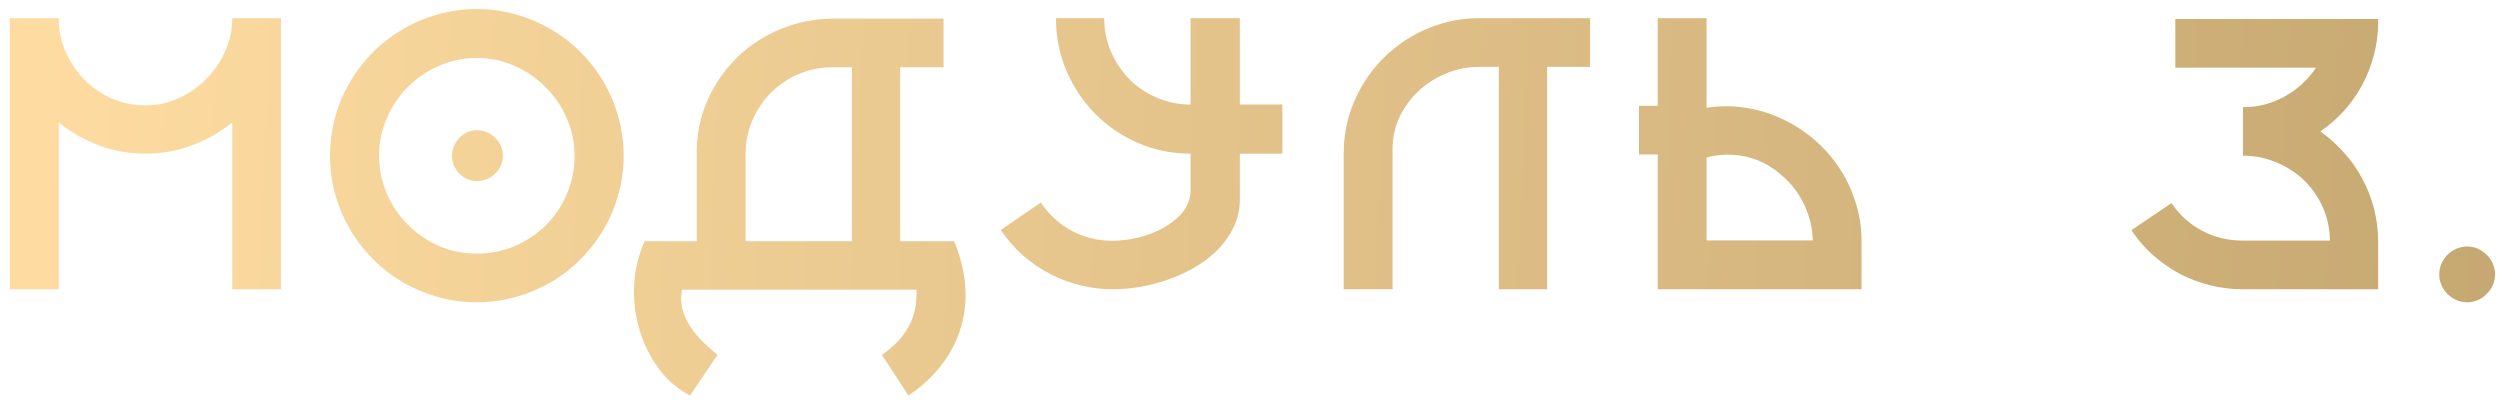 <?xml version="1.0" encoding="UTF-8"?> <svg xmlns="http://www.w3.org/2000/svg" width="242" height="39" viewBox="0 0 242 39" fill="none"> <path d="M27.193 1.763V28H22.482V11.856C21.326 12.789 20.031 13.525 18.599 14.064C17.18 14.602 15.675 14.872 14.085 14.872C12.482 14.872 10.97 14.602 9.551 14.064C8.132 13.525 6.844 12.789 5.688 11.856V28H0.957V1.763H5.688C5.688 2.867 5.898 3.925 6.318 4.937C6.752 5.949 7.343 6.849 8.092 7.638C8.842 8.413 9.729 9.037 10.754 9.51C11.779 9.97 12.889 10.2 14.085 10.2C15.215 10.2 16.286 9.97 17.298 9.51C18.31 9.05 19.197 8.433 19.959 7.657C20.734 6.869 21.346 5.969 21.792 4.957C22.252 3.932 22.482 2.867 22.482 1.763H27.193ZM46.156 0.876C47.457 0.876 48.712 1.047 49.921 1.389C51.13 1.731 52.26 2.21 53.312 2.828C54.363 3.432 55.322 4.168 56.19 5.036C57.057 5.903 57.799 6.862 58.417 7.914C59.035 8.965 59.514 10.095 59.856 11.304C60.198 12.513 60.368 13.768 60.368 15.069C60.368 16.37 60.198 17.625 59.856 18.834C59.514 20.043 59.035 21.173 58.417 22.224C57.799 23.276 57.057 24.235 56.19 25.102C55.322 25.97 54.363 26.712 53.312 27.33C52.26 27.934 51.13 28.407 49.921 28.749C48.712 29.091 47.457 29.262 46.156 29.262C44.855 29.262 43.6 29.091 42.391 28.749C41.182 28.407 40.052 27.934 39.001 27.33C37.95 26.712 36.99 25.97 36.123 25.102C35.255 24.235 34.513 23.276 33.895 22.224C33.278 21.173 32.798 20.043 32.456 18.834C32.115 17.625 31.944 16.37 31.944 15.069C31.944 13.768 32.115 12.513 32.456 11.304C32.798 10.095 33.278 8.965 33.895 7.914C34.513 6.862 35.255 5.903 36.123 5.036C36.99 4.168 37.95 3.432 39.001 2.828C40.052 2.21 41.182 1.731 42.391 1.389C43.6 1.047 44.855 0.876 46.156 0.876ZM52.858 21.791C53.752 20.871 54.435 19.839 54.908 18.696C55.381 17.54 55.618 16.331 55.618 15.069C55.618 13.781 55.362 12.566 54.849 11.422C54.35 10.279 53.666 9.28 52.799 8.426C51.945 7.559 50.946 6.875 49.803 6.376C48.66 5.864 47.444 5.607 46.156 5.607C44.868 5.607 43.646 5.864 42.49 6.376C41.346 6.875 40.341 7.559 39.474 8.426C38.62 9.28 37.943 10.286 37.444 11.442C36.944 12.585 36.694 13.794 36.694 15.069C36.694 16.357 36.944 17.579 37.444 18.735C37.943 19.879 38.62 20.884 39.474 21.751C40.328 22.605 41.327 23.289 42.47 23.801C43.627 24.301 44.855 24.55 46.156 24.55C47.431 24.55 48.633 24.314 49.764 23.841C50.907 23.368 51.938 22.684 52.858 21.791ZM46.156 12.605C46.511 12.605 46.84 12.671 47.142 12.802C47.444 12.934 47.707 13.111 47.93 13.334C48.167 13.558 48.351 13.821 48.482 14.123C48.614 14.425 48.679 14.741 48.679 15.069C48.679 15.411 48.614 15.733 48.482 16.035C48.351 16.324 48.167 16.58 47.93 16.804C47.707 17.027 47.444 17.204 47.142 17.336C46.84 17.467 46.511 17.533 46.156 17.533C45.841 17.533 45.532 17.467 45.23 17.336C44.941 17.204 44.684 17.027 44.461 16.804C44.251 16.58 44.08 16.324 43.949 16.035C43.817 15.733 43.751 15.411 43.751 15.069C43.751 14.741 43.817 14.425 43.949 14.123C44.08 13.821 44.251 13.558 44.461 13.334C44.684 13.111 44.941 12.934 45.23 12.802C45.532 12.671 45.841 12.605 46.156 12.605ZM92.361 23.348C92.952 24.78 93.307 26.193 93.425 27.586C93.544 28.966 93.419 30.293 93.051 31.568C92.696 32.856 92.091 34.065 91.237 35.195C90.396 36.338 89.299 37.37 87.945 38.29L85.363 34.347C86.507 33.572 87.361 32.678 87.926 31.666C88.504 30.668 88.767 29.459 88.714 28.039H66.026C65.894 28.697 65.901 29.314 66.046 29.892C66.203 30.484 66.453 31.042 66.795 31.568C67.136 32.093 67.537 32.586 67.997 33.046C68.47 33.506 68.956 33.94 69.456 34.347L66.795 38.29C66.006 37.882 65.29 37.357 64.646 36.713C64.015 36.069 63.47 35.339 63.01 34.525C62.55 33.723 62.182 32.862 61.906 31.942C61.63 31.023 61.459 30.076 61.394 29.104C61.328 28.131 61.374 27.159 61.532 26.186C61.702 25.201 61.991 24.255 62.399 23.348H67.445V14.399C67.498 12.638 67.879 10.995 68.588 9.471C69.311 7.946 70.257 6.619 71.427 5.489C72.61 4.359 73.976 3.472 75.527 2.828C77.091 2.171 78.747 1.829 80.494 1.803H91.336V6.514H87.137V23.348H92.361ZM82.466 23.348V6.514H80.573C79.404 6.514 78.306 6.737 77.281 7.184C76.269 7.618 75.382 8.216 74.62 8.978C73.871 9.74 73.273 10.634 72.826 11.659C72.393 12.671 72.176 13.755 72.176 14.911V23.348H82.466ZM124.137 14.872H120.017V19.248C120.017 20.181 119.839 21.048 119.485 21.85C119.13 22.638 118.643 23.361 118.026 24.018C117.421 24.662 116.712 25.234 115.897 25.733C115.095 26.219 114.235 26.633 113.315 26.975C112.408 27.317 111.468 27.573 110.496 27.744C109.537 27.915 108.604 28 107.697 28C106.659 28 105.627 27.875 104.602 27.625C103.59 27.376 102.618 27.014 101.685 26.541C100.752 26.055 99.871 25.457 99.043 24.747C98.228 24.025 97.506 23.197 96.875 22.264L100.758 19.603C101.126 20.168 101.56 20.68 102.059 21.14C102.559 21.6 103.104 21.994 103.695 22.323C104.3 22.638 104.931 22.881 105.588 23.052C106.258 23.223 106.935 23.309 107.618 23.309C108.446 23.309 109.307 23.203 110.2 22.993C111.107 22.77 111.928 22.448 112.664 22.027C113.413 21.607 114.031 21.094 114.517 20.49C115.003 19.872 115.246 19.163 115.246 18.361V14.872C113.446 14.872 111.757 14.53 110.18 13.847C108.604 13.164 107.224 12.23 106.041 11.048C104.858 9.852 103.925 8.459 103.242 6.869C102.559 5.279 102.217 3.577 102.217 1.763H106.889C106.889 2.92 107.112 4.011 107.559 5.036C108.006 6.048 108.604 6.935 109.353 7.697C110.115 8.446 111.002 9.037 112.014 9.471C113.026 9.904 114.103 10.121 115.246 10.121V1.763H120.017V10.121H124.137V14.872ZM153.921 1.763V6.475H149.762V28H145.09V6.475H143.198C142.068 6.475 140.997 6.685 139.985 7.105C138.973 7.526 138.079 8.098 137.304 8.82C136.542 9.53 135.931 10.371 135.471 11.343C135.024 12.303 134.801 13.334 134.801 14.438V28H130.07V14.872C130.07 13.676 130.221 12.526 130.523 11.422C130.839 10.305 131.279 9.267 131.844 8.308C132.409 7.335 133.086 6.455 133.874 5.666C134.663 4.865 135.537 4.181 136.496 3.616C137.455 3.038 138.48 2.591 139.571 2.276C140.675 1.947 141.825 1.777 143.021 1.763H153.921ZM165.196 10.437C166.419 10.24 167.641 10.233 168.863 10.417C170.085 10.588 171.248 10.93 172.352 11.442C173.469 11.941 174.5 12.585 175.447 13.374C176.406 14.162 177.234 15.069 177.93 16.094C178.64 17.119 179.192 18.249 179.586 19.485C179.994 20.707 180.197 21.994 180.197 23.348V28H160.466V14.951H158.652V10.24H160.466V1.763H165.196V10.437ZM175.486 23.269C175.46 22.402 175.309 21.567 175.033 20.766C174.757 19.951 174.382 19.209 173.909 18.538C173.436 17.868 172.878 17.277 172.234 16.764C171.603 16.239 170.913 15.825 170.164 15.522C169.415 15.22 168.62 15.043 167.779 14.99C166.938 14.924 166.077 15.01 165.196 15.246V23.269H175.486ZM217.078 28C216.027 28 214.995 27.875 213.983 27.625C212.972 27.376 211.999 27.014 211.066 26.541C210.146 26.055 209.279 25.457 208.464 24.747C207.662 24.038 206.946 23.217 206.316 22.284L210.199 19.662C210.961 20.792 211.94 21.679 213.136 22.323C214.345 22.967 215.659 23.289 217.078 23.289H225.535C225.521 22.132 225.292 21.055 224.845 20.056C224.398 19.057 223.793 18.19 223.031 17.454C222.269 16.718 221.375 16.14 220.35 15.72C219.339 15.286 218.261 15.069 217.118 15.069V10.377C218.55 10.377 219.877 10.042 221.099 9.372C222.335 8.702 223.366 7.762 224.194 6.553H210.573V1.842H230.206V2.237C230.193 3.327 230.049 4.379 229.773 5.39C229.51 6.402 229.135 7.355 228.649 8.249C228.163 9.142 227.578 9.97 226.895 10.732C226.211 11.481 225.449 12.145 224.608 12.723C225.449 13.315 226.211 13.998 226.895 14.773C227.591 15.536 228.183 16.377 228.669 17.296C229.168 18.216 229.549 19.195 229.812 20.233C230.075 21.259 230.206 22.329 230.206 23.447V28H217.827H217.078ZM238.82 23.86C239.188 23.86 239.537 23.933 239.865 24.077C240.194 24.222 240.476 24.419 240.713 24.669C240.962 24.905 241.16 25.188 241.304 25.516C241.449 25.845 241.521 26.193 241.521 26.561C241.521 26.929 241.449 27.277 241.304 27.606C241.16 27.934 240.962 28.217 240.713 28.453C240.476 28.703 240.194 28.9 239.865 29.045C239.537 29.189 239.188 29.262 238.82 29.262C238.452 29.262 238.104 29.189 237.776 29.045C237.447 28.9 237.158 28.703 236.908 28.453C236.672 28.217 236.481 27.934 236.337 27.606C236.192 27.277 236.12 26.929 236.12 26.561C236.12 26.193 236.192 25.845 236.337 25.516C236.481 25.188 236.672 24.905 236.908 24.669C237.158 24.419 237.447 24.222 237.776 24.077C238.104 23.933 238.452 23.86 238.82 23.86Z" fill="url(#paint0_linear_2930_267)"></path> <defs> <linearGradient id="paint0_linear_2930_267" x1="-2" y1="11.268" x2="259.883" y2="23.136" gradientUnits="userSpaceOnUse"> <stop stop-color="#FFDDA2"></stop> <stop offset="1" stop-color="#C2A46E"></stop> <stop offset="1" stop-color="#E0BD7F"></stop> </linearGradient> </defs> </svg> 